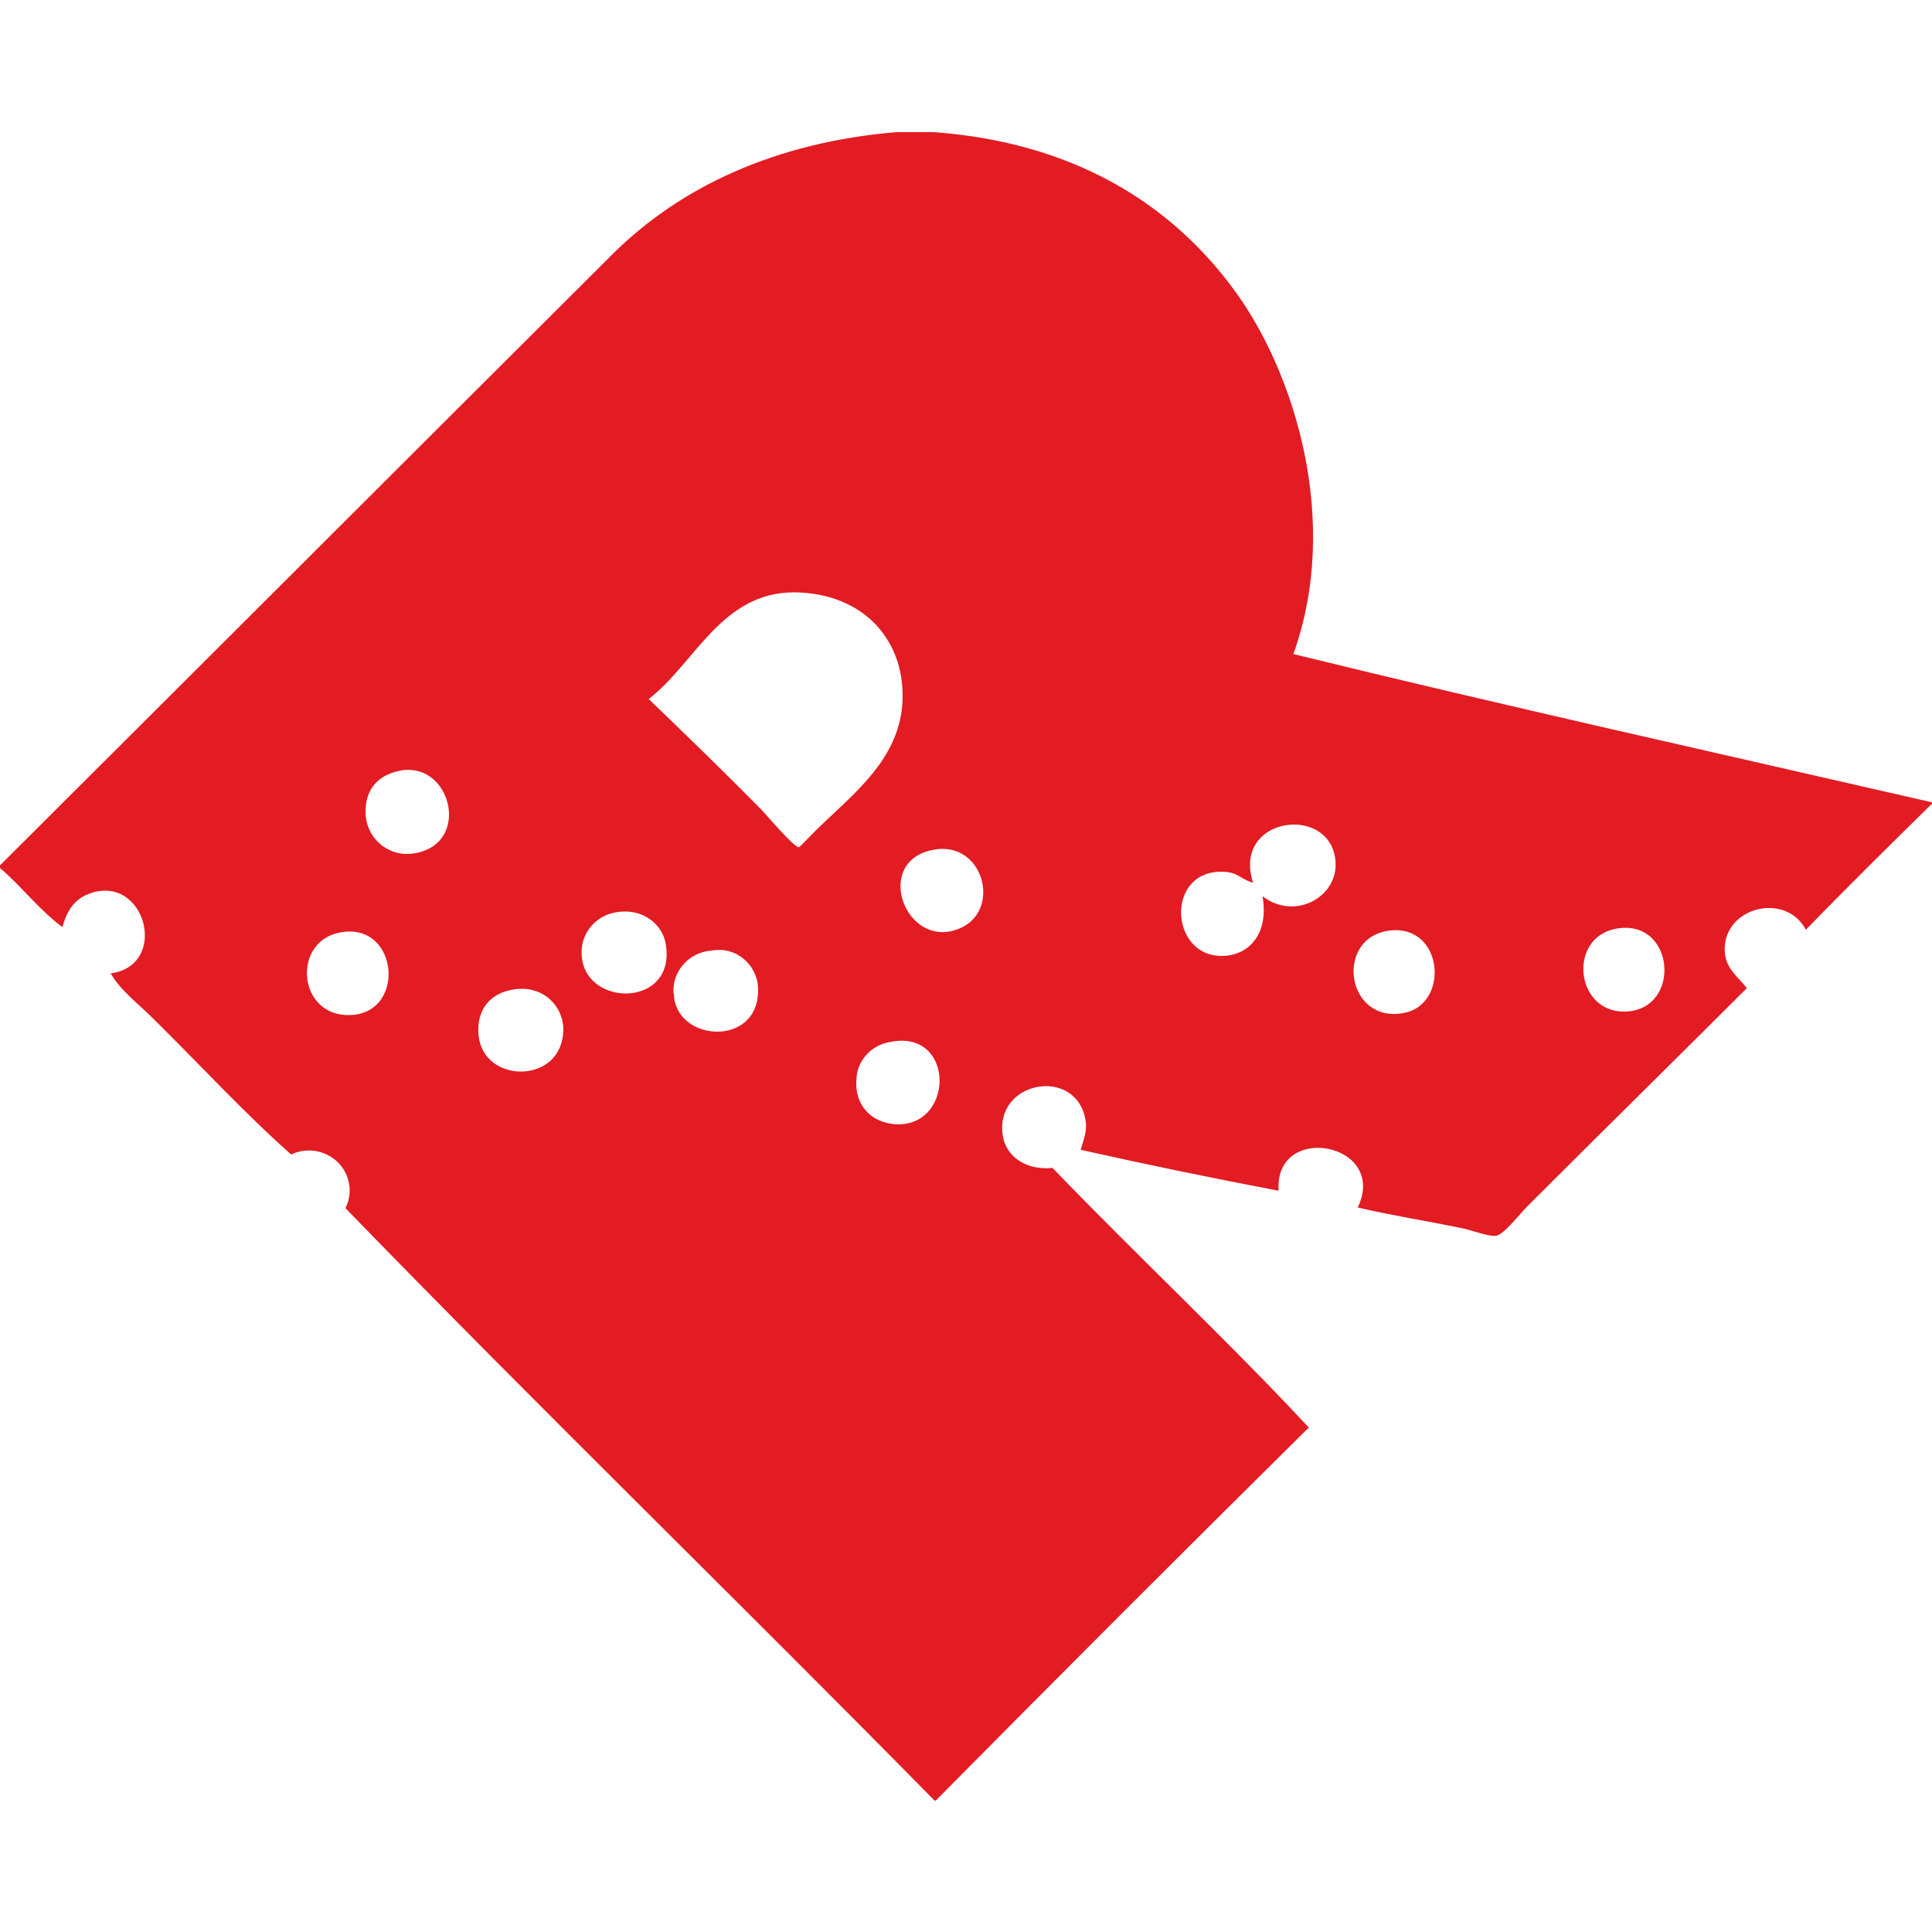<?xml version="1.0" encoding="utf-8"?>
<!-- Generator: Adobe Illustrator 27.1.1, SVG Export Plug-In . SVG Version: 6.00 Build 0)  -->
<svg version="1.1" id="Layer_1" xmlns="http://www.w3.org/2000/svg" xmlns:xlink="http://www.w3.org/1999/xlink" x="0px" y="0px"
	 viewBox="0 0 288 288" style="enable-background:new 0 0 288 288;" xml:space="preserve">
<style type="text/css">
	.st0{fill-rule:evenodd;clip-rule:evenodd;fill:#E31B23;}
</style>
<path id="R" class="st0" d="M133.6,19.7h5.6c20.6,1.5,35.3,10.5,44.9,23.7c8.9,12.2,15.8,34.3,8.7,54.1
	c31.4,7.7,63.4,14.8,95.2,22.1v0.2c-6.3,6.2-12.6,12.4-18.8,18.8c-3-5.7-12.3-3.4-12.1,3.1c0.1,2.7,1.9,3.8,3.3,5.6
	c-10,10-21.8,21.6-32.6,32.4c-1.3,1.3-3.5,4.2-4.7,4.5c-1.2,0.2-3.6-0.8-5.1-1.1c-5.3-1.1-10.5-1.9-15.6-3.1
	c4.6-9.7-12.5-12.8-11.8-2.5c-10-1.9-19.7-3.9-29.5-6.1c0.5-1.8,1-2.8,0.7-4.5c-1.4-8-13.7-5.8-12.3,2.5c0.5,2.9,3.3,5.1,7.4,4.7
	c12.6,13.1,25.8,25.4,38.2,38.7c-18.6,18.4-37.2,37-55.6,55.6h-0.2c-29.1-29.6-58.9-58.5-87.8-88.3c1.5-3,0.2-6.6-2.8-8
	c-1.7-0.8-3.6-0.8-5.3,0c-7.1-6.3-13.7-13.5-20.6-20.3c-2.2-2.2-4.8-4.1-6.3-6.7c8.9-1.2,5.1-15.2-3.4-11.8c-2,0.8-3.1,2.4-3.8,4.9
	c-3.5-2.6-6.1-6.1-9.4-8.9v-0.2C30.5,98.6,60.8,68.3,91.2,38C101.4,27.8,115.7,21.2,133.6,19.7z M113.5,120.7
	c0.7,0.7,4.8,5.6,5.6,5.6c0.1,0,1.6-1.6,2.2-2.2c5.3-5.3,12.5-10.4,13.2-19c0.7-9.5-5.7-16.7-16.1-16.8c-10.9,0-14.8,10.6-21.7,15.9
	C102.3,109.6,107.8,114.9,113.5,120.7z M54.5,120.7c-0.2,3.5,2.5,6.5,6,6.6c0.9,0,1.7-0.1,2.5-0.4c6.8-2.2,4.1-12.9-2.9-12.1
	C56.8,115.3,54.6,117.2,54.5,120.7L54.5,120.7z M199.1,128.9c-0.1-9.2-15.6-7.4-12.3,2.7c-1.7-0.5-2.2-1.4-3.8-1.6
	c-9.3-1-8.9,12.5-0.9,12.5c4,0,7.1-3.2,6.1-8.9C192.9,137.2,199.1,133.9,199.1,128.9L199.1,128.9z M142.8,138.5
	c6.7-2.5,3.9-13.4-3.8-11.8C130.1,128.5,135,141.5,142.8,138.5L142.8,138.5z M86.7,142.1c0.1,8.2,14.4,8.3,12.5-1.6
	c-0.6-2.9-3.6-5.2-7.4-4.5C88.8,136.5,86.6,139.1,86.7,142.1L86.7,142.1z M242.2,150.8c8.7-0.2,7.5-14.3-1.6-12.3
	C233.7,140.1,234.9,150.9,242.2,150.8z M209.3,151c6.8-1.3,5.9-13.1-2-12.3C198.8,139.6,200.6,152.7,209.3,151L209.3,151z
	 M51.4,151.3c9.3,0.6,8.3-14-0.7-12.3C43.7,140.3,44.3,150.8,51.4,151.3L51.4,151.3z M100.5,148.8c0.9,6.5,12.3,7.1,12.5-0.9
	c0.2-3.3-2.3-6.1-5.5-6.3c-0.5,0-0.9,0-1.4,0.1c-3.3,0.2-5.9,3-5.7,6.3C100.5,148.3,100.5,148.5,100.5,148.8L100.5,148.8z
	 M71.3,153.7c0.1,7.5,11.1,8.1,12.5,1.3c0.8-3.2-1.1-6.6-4.4-7.4c-0.6-0.2-1.3-0.2-1.9-0.2C73.7,147.6,71.2,149.9,71.3,153.7
	L71.3,153.7z M127.8,159.8c-1,5.5,2.9,7.9,6.3,7.8c8.2-0.2,8.1-14.1-1.3-12.3C130.3,155.7,128.4,157.4,127.8,159.8L127.8,159.8z"/>
</svg>

